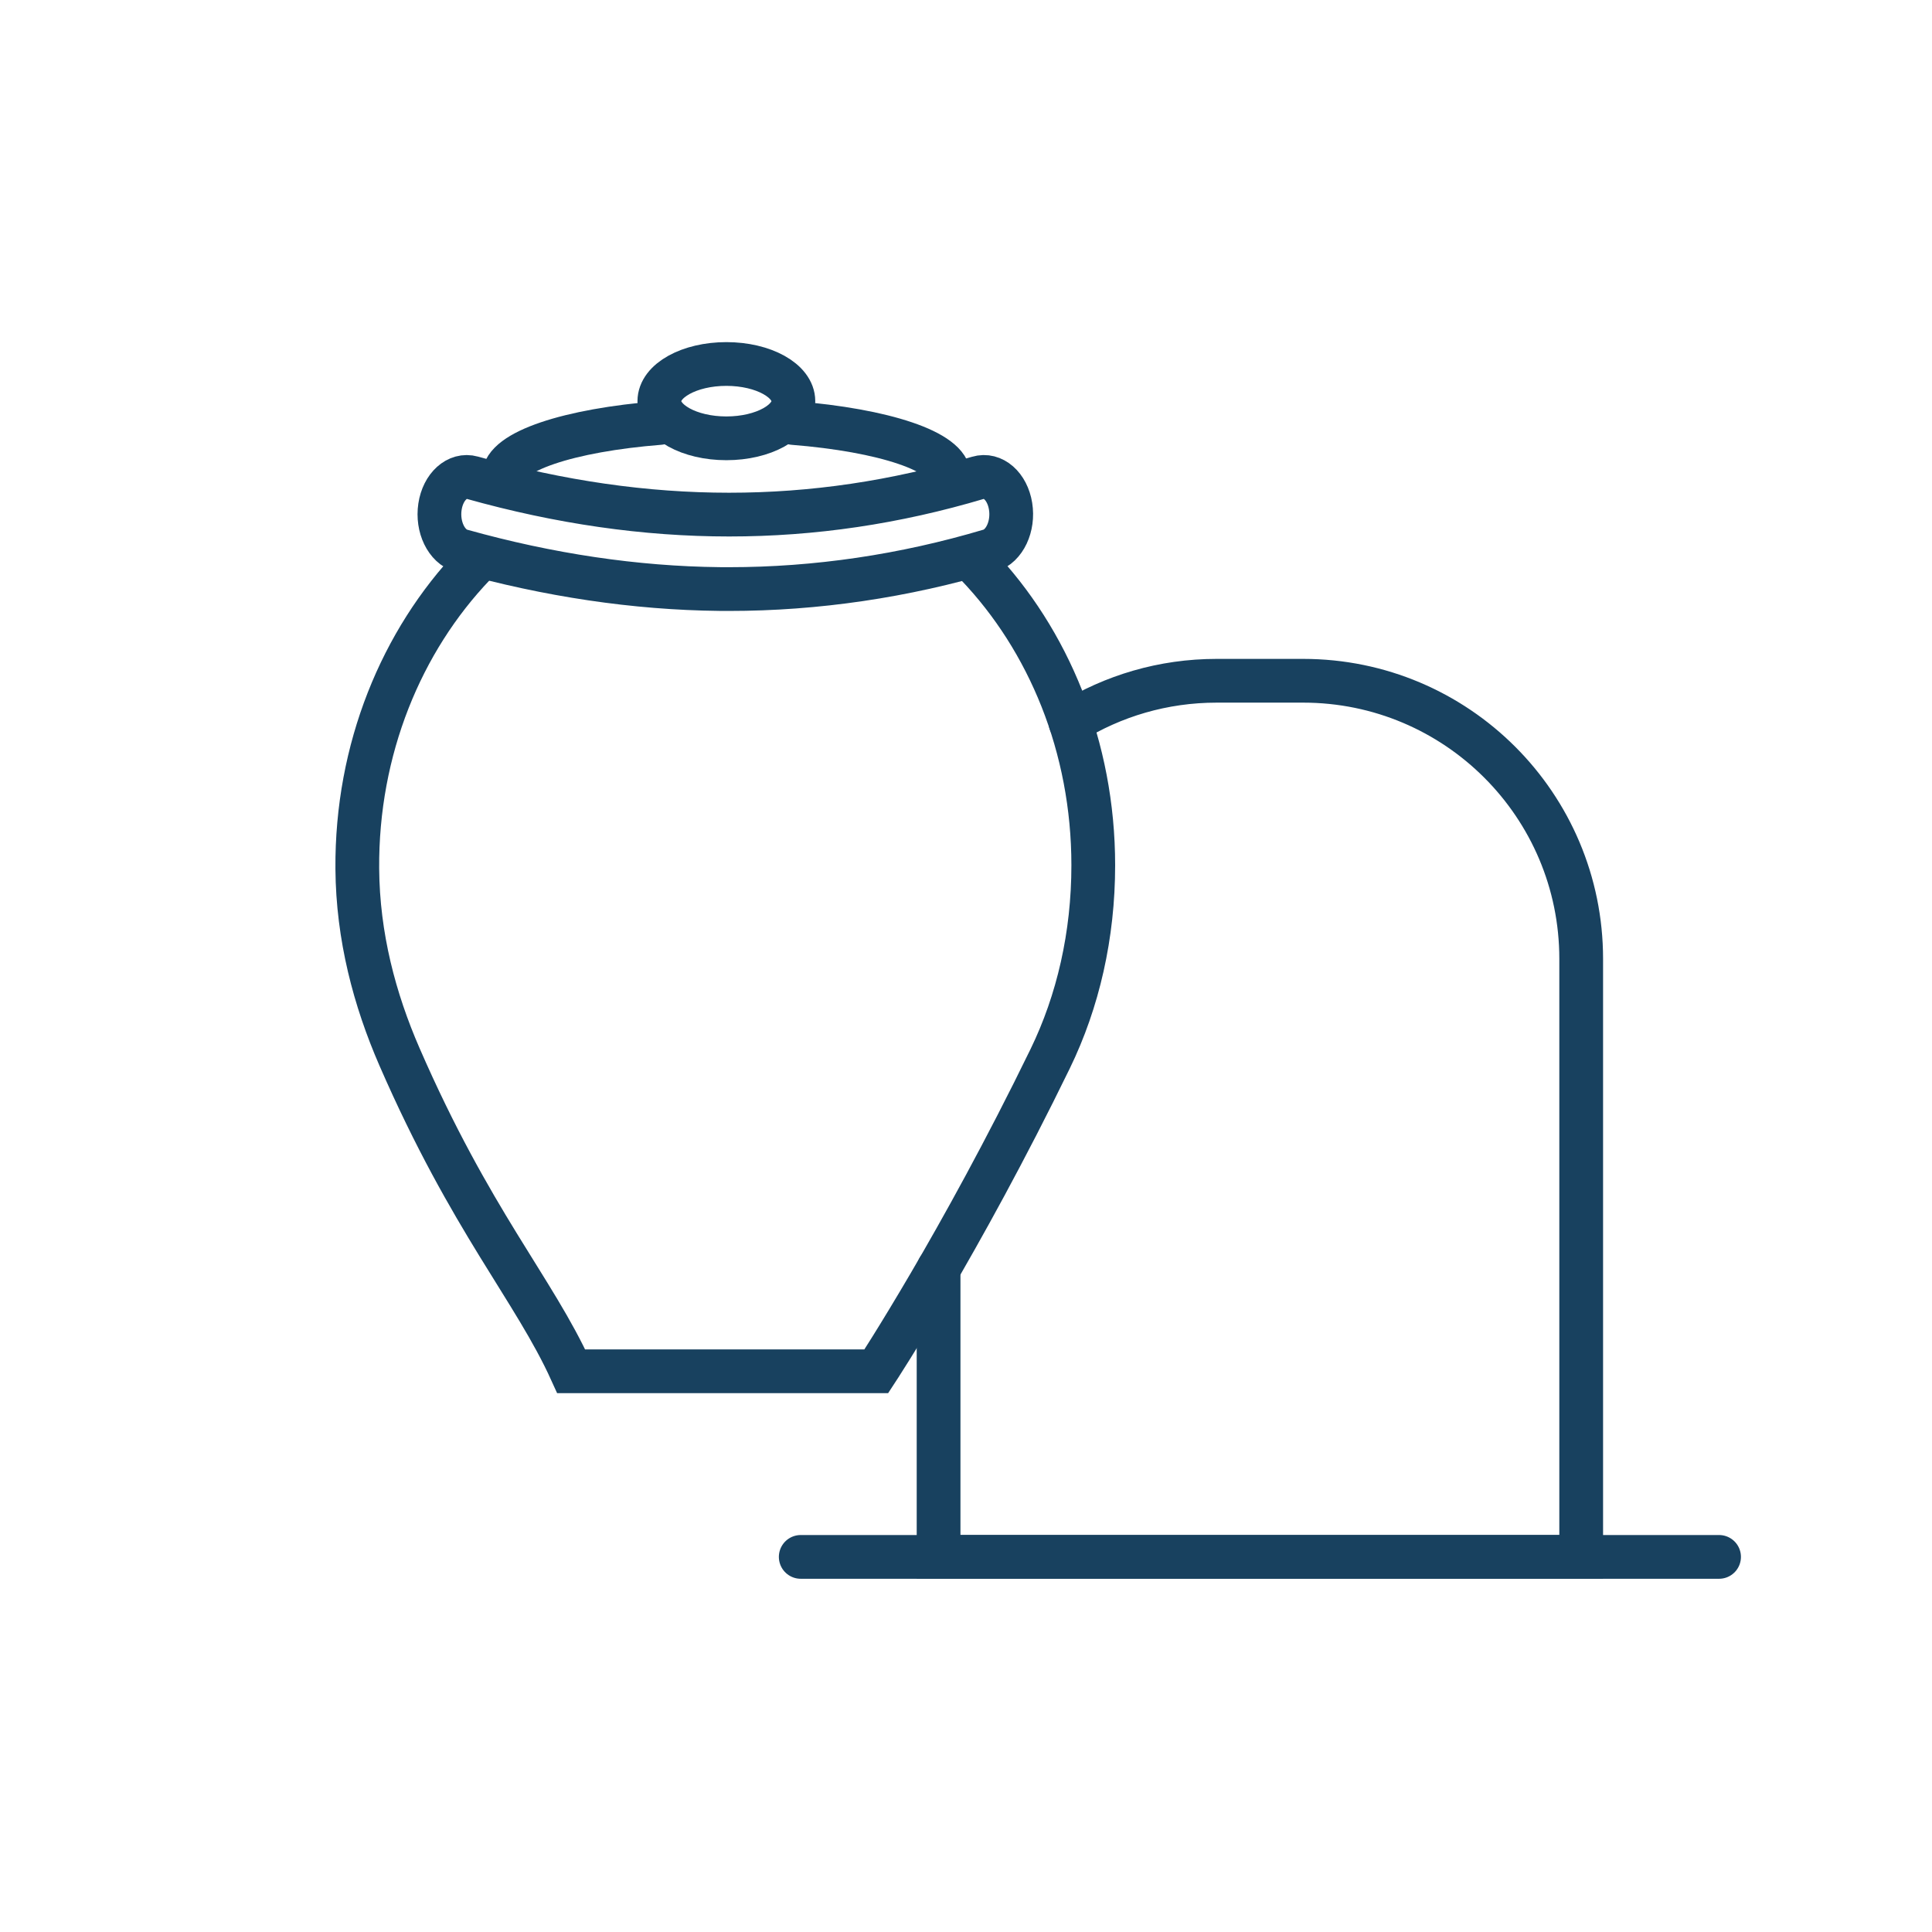 <?xml version="1.0" encoding="UTF-8"?> <svg xmlns="http://www.w3.org/2000/svg" id="Calque_1" data-name="Calque 1" viewBox="0 0 883.27 883.27"><defs><style> .cls-1 { fill: none; stroke: #18415f; stroke-linecap: round; stroke-miterlimit: 10; stroke-width: 20px; } </style></defs><g><line class="cls-1" x1="366.08" y1="711.78" x2="785.92" y2="711.78"></line><path class="cls-1" d="M489.39,330.2c19.42-12.03,42.33-18.97,66.85-18.97h39.51c70.22,0,127.14,56.92,127.14,127.14v273.4H429.1v-131.73"></path></g><g><path class="cls-1" d="M301.51,193.38c-41.3,3.28-71.26,13.03-71.26,24.56"></path><path class="cls-1" d="M433.91,217.94c0-11.52-29.92-21.26-71.19-24.55"></path><ellipse class="cls-1" cx="332.08" cy="183.4" rx="30.64" ry="16.99"></ellipse><path class="cls-1" d="M216.75,258.21c-33.18,34.74-53.8,84.27-53.4,138.96,.23,31.03,7.91,59.86,19.29,86,32.62,74.95,61.53,106.31,78.51,143.76h139.48s38.52-58.66,79.5-142.92c12.76-26.24,19.69-56.46,19.69-88.42,0-54.18-20.46-103.01-53.22-137.34"></path><path class="cls-1" d="M333.25,269.31c-1.46,0-2.91,0-4.37-.02-38.33-.41-78.04-6.31-118.02-17.51-6.75-1.89-11.1-10.9-9.71-20.12,1.38-9.22,7.98-15.16,14.73-13.27,80.23,22.49,155.88,22.5,231.29,.04,6.73-2.01,13.38,3.82,14.85,13.02,1.47,9.2-2.8,18.28-9.53,20.28-39.19,11.67-79.27,17.58-119.22,17.58Z"></path></g></svg> 